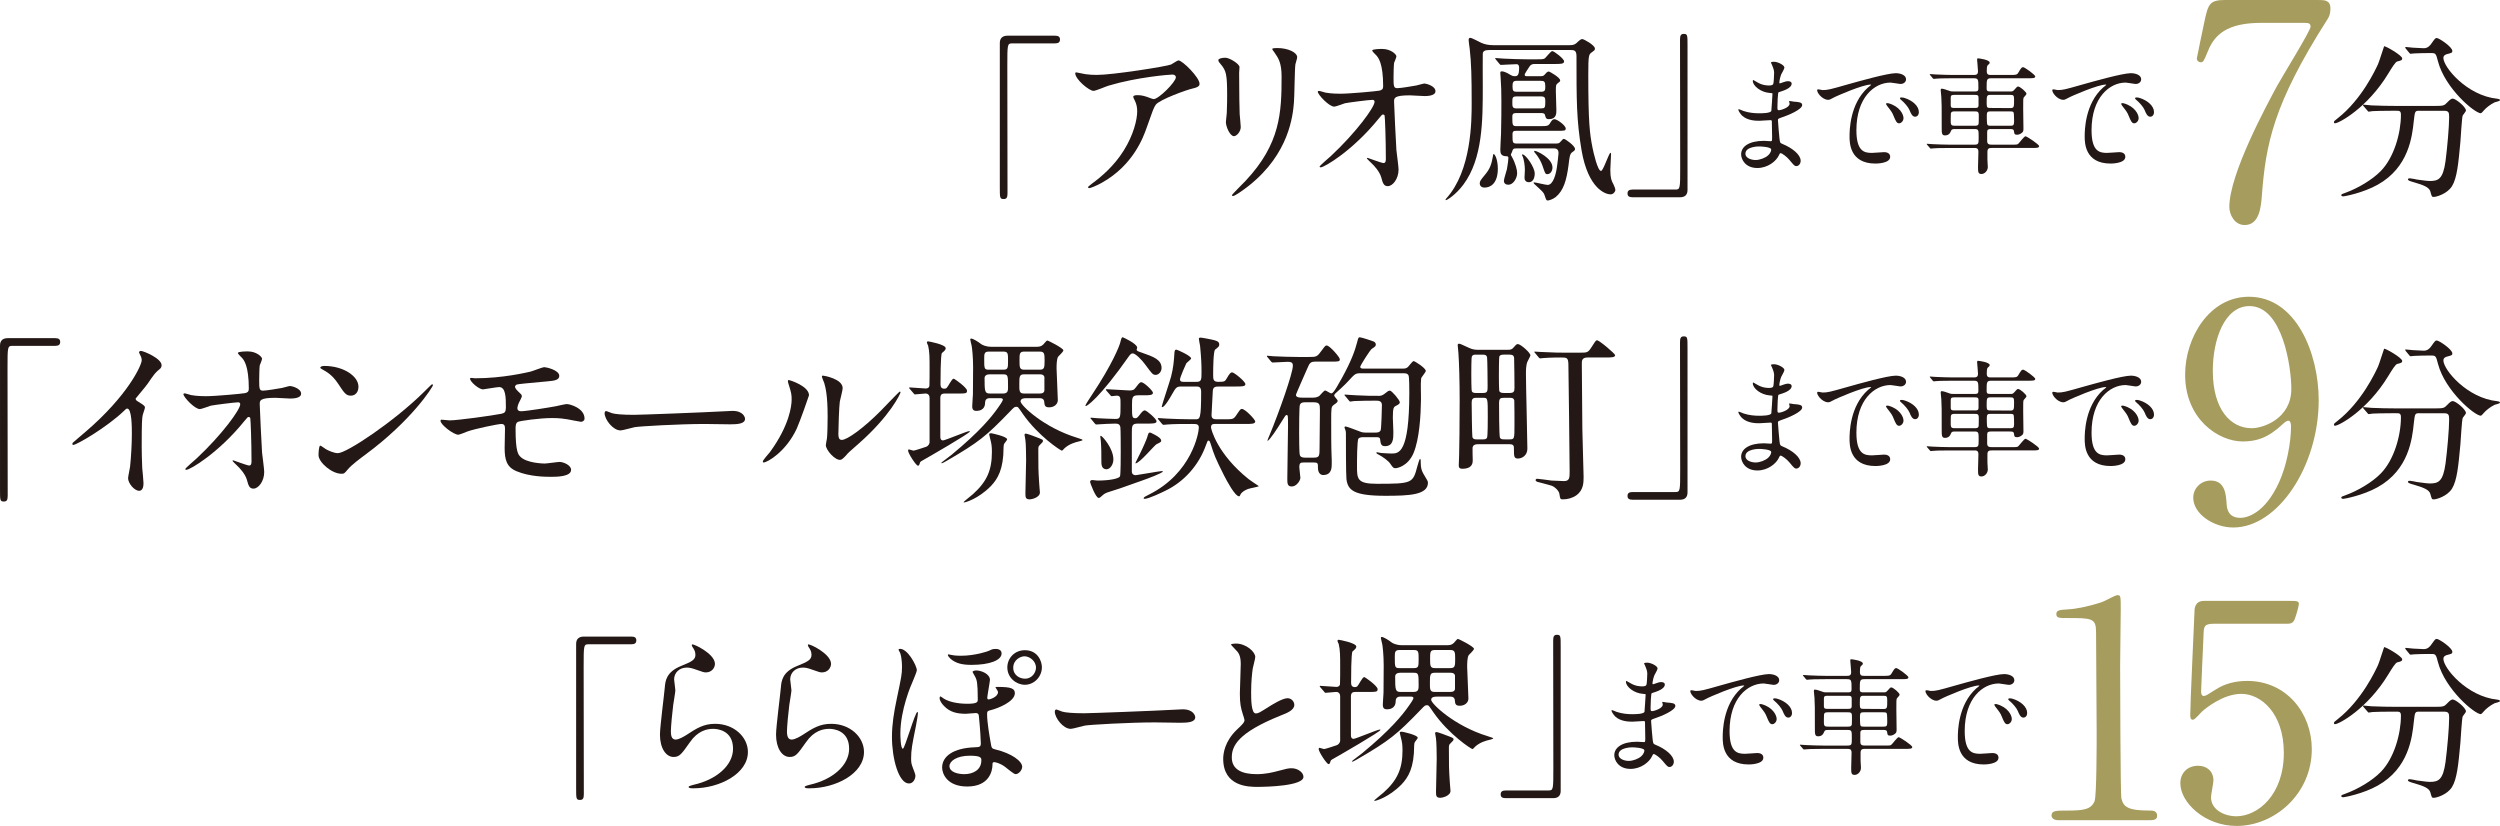 <?xml version="1.0" encoding="UTF-8"?>
<svg id="_レイヤー_2" data-name="レイヤー 2" xmlns="http://www.w3.org/2000/svg" viewBox="0 0 305.587 100.956">
  <defs>
    <style>
      .cls-1 {
        fill: #a69c5d;
      }

      .cls-2 {
        fill: #231815;
      }
    </style>
  </defs>
  <g id="_文字" data-name="文字">
    <g>
      <path class="cls-2" d="m128.955,4.362c.416,0,.613.131.613.46,0,.328-.175.481-.613.481h-5.233c-.591,0-.591.131-.591,2.759,0,2.452.022,13.335.022,15.568,0,.504-.109.7-.46.7-.481,0-.481-.153-.481-1.444V5.26c0-.613.35-.897.941-.897h5.803Z"/>
      <path class="cls-2" d="m132.701,9.069c.438.066.919.088,1.379.088,1.949,0,8.452-1.029,9.065-1.27.153-.066.767-.504.898-.504.503,0,2.583,2.102,2.583,2.847,0,.153,0,.394-.766.569-.767.153-4.117,1.379-4.577,1.992-.263.372-.35.635-1.117,2.803-.394,1.139-1.642,4.62-5.518,6.766-.723.395-1.358.636-1.511.636-.088,0-.132-.044-.132-.109,0-.066.044-.11.438-.416,1.227-.898,2.737-2.19,3.919-4.073,1.205-1.927,1.643-3.788,1.643-4.795,0-.482-.088-.898-.285-1.292-.175-.351-.197-.395-.197-.481,0-.176.329-.197.46-.197.372,0,.635.021,1.182.197.131.043.723.284.854.284.613,0,2.715-2.102,2.715-2.671,0-.153-.131-.329-.416-.329-.351,0-4.313.307-7.817,1.357-.307.088-1.555.636-1.839.636-.525,0-2.233-1.401-2.233-2.168,0-.044.043-.088.153-.088.065,0,.941.197,1.117.219Z"/>
      <path class="cls-2" d="m149.78,7.056c.525,0,1.73.766,1.73,1.139,0,.109-.044.612-.044.722,0,2.54.044,4.511.066,5.036.022.264.131,1.358.131,1.577,0,.569-.504,1.116-.832,1.116-.482,0-.985-1.16-.985-1.729,0-.175.109-.92.109-1.095.044-.985.044-1.84.044-2.233,0-2.452-.11-2.956-.789-3.744-.175-.197-.285-.329-.285-.504,0-.153.351-.284.854-.284Zm6.021-.613c-.263-.351-.285-.395-.285-.438,0-.065,0-.131.635-.131,1.313,0,2.409.547,2.409,1.116,0,.197-.175.636-.219.876-.087.592-.109,3.876-.175,4.643-.131,1.555-.547,6.24-5.474,10.159-.635.504-1.729,1.292-1.971,1.292-.087,0-.131-.044-.131-.109,0-.088,1.423-1.489,1.686-1.773,4.226-4.511,4.379-8.32,4.379-12.7,0-1.708-.394-2.277-.854-2.934Z"/>
      <path class="cls-2" d="m162.043,11.325c.701.131,1.62.131,1.795.131,1.182,0,4.423-.307,4.751-.372.328-.065.481-.197.481-.525,0-2.824-.591-3.525-.854-3.81-.088-.088-.482-.46-.482-.569,0-.197,1.029-.197,1.226-.197,1.073,0,1.73.679,1.73.897,0,.132-.241.701-.285.811-.044.263-.066,1.467-.066,1.795,0,1.052.022,1.292.46,1.292s1.795-.24,2.321-.328c.153-.021.854-.241.985-.241.197,0,1.358.285,1.358.941,0,.592-1.073.592-1.358.592-.284,0-1.511-.088-1.773-.088-1.927,0-1.927.328-1.927.788,0,.329.241,5.431.285,5.912.044.395.263,2.036.263,2.365,0,1.16-.723,2.036-1.314,2.036-.503,0-.613-.372-.81-1.095-.197-.679-.832-1.401-1.27-1.796-.065-.065-.481-.459-.481-.503s.065-.066.087-.066c.044,0,1.708.636,1.949.636.285,0,.285-.351.285-.525,0-2.409-.109-5.168-.153-5.277-.022-.088-.109-.132-.197-.132-.11,0-.153.044-.526.504-3.153,3.897-6.634,5.956-7.094,5.956-.066,0-.131-.044-.131-.088,0-.109,1.182-1.116,1.401-1.313,3.087-2.891,5.321-5.956,5.321-6.613,0-.131-.087-.24-.241-.24-.395,0-2.978.328-3.372.416-.219.065-1.117.416-1.314.416-.657,0-2.015-1.489-2.015-1.817,0-.088.11-.109.132-.109.131,0,.722.196.832.219Z"/>
      <path class="cls-2" d="m182.08,6.113c-.548,0-.811.11-.833.46-.021.241,0,3.351,0,3.985,0,4.139,0,8.824-2.365,11.999-.941,1.271-2.014,1.905-2.124,1.905-.021,0-.065,0-.065-.044,0-.065.065-.109.087-.153,3.109-3.416,3.109-9.524,3.109-11.715,0-3.108-.044-4.86-.241-6.591-.022-.152-.131-.941-.131-1.072,0-.153.065-.263.197-.263.219,0,1.139.525,1.358.613.394.175.854.284,1.445.284h9.328c.219,0,.547,0,.81-.219.525-.481.591-.525.767-.525.175,0,1.533.744,1.533,1.16,0,.197-.066.219-.416.481-.329.241-.395.373-.395,2.672,0,5.912.175,7.226.504,8.912.131.656.635,2.89,1.051,2.89.285,0,.963-2.211,1.161-2.211.044,0,.066.065.066.153,0,.263-.088,1.598-.088,1.904,0,1.029.131,1.336.373,1.773.087.176.241.548.241.701,0,.219-.241.547-.591.547-.591,0-2.737-.656-3.547-5.43-.613-3.613-.613-6.109-.613-11.452,0-.744-.285-.767-.81-.767h-9.81Zm1.007,14.496c0,1.839-.919,2.32-1.62,2.32-.482,0-.591-.328-.591-.503,0-.285.109-.416.613-1.029.679-.788.832-1.401.985-2.233.022-.241.043-.328.109-.328.153,0,.503.679.503,1.773Zm-.219-13.313c-.088-.109-.109-.109-.109-.153s.043-.044.087-.044c.153,0,.832.066.963.066,1.007.044,1.993.087,3,.087h.897c.613,0,.898,0,1.073-.087.175-.088.766-.92.963-.92.219,0,1.445.941,1.445,1.248,0,.328-.394.328-1.182.328h-2.387c-.197,0-.482,0-.701.373-.087.152-.547.788-.547.941,0,.175.153.175.219.175h1.774c.087,0,.306,0,.438-.175.153-.176.328-.395.503-.395.131,0,1.401.744,1.401,1.073,0,.153-.022.153-.285.35-.241.176-.241.351-.241.964,0,.372.065,2.015.065,2.343,0,.416,0,1.095-.919,1.095-.351,0-.394-.197-.46-.46-.044-.284-.307-.284-.503-.284h-3c-.241,0-.503,0-.503.416,0,1.073,0,1.183.547,1.183h2.846c.942,0,1.029-.022,1.292-.482.131-.219.285-.372.46-.372.329,0,1.379.767,1.379,1.139,0,.285-.109.285-1.161.285h-4.817c-.329,0-.525,0-.525.438,0,1.008,0,1.117.547,1.117h4.664c.351,0,.482,0,.657-.22.263-.284.306-.35.416-.35.175,0,1.357.854,1.357,1.226,0,.153-.022.176-.351.416-.284.197-.328.613-.438,1.555-.241,1.861-.613,3.132-1.577,3.92-.373.284-.832.416-.963.416-.175,0-.197-.065-.394-.657-.11-.328-.219-.416-1.27-1.379-.044-.044-.066-.11-.066-.132,0-.044.044-.044.087-.044.175,0,1.38.307,1.621.307.723,0,1.051-1.445,1.161-2.321.021-.131.175-1.357.175-1.555,0-.591-.372-.591-.723-.591h-4.401c-.416,0-.46.088-.569.46-.044.109-.131.241-.131.284,0,.088.044.176.087.22.504.897.679,1.686.679,2.058,0,.635-.481,1.424-1.073,1.424-.307,0-.547-.153-.547-.482,0-.24.329-1.204.372-1.423.131-.723.175-1.204.175-1.38,0-.153-.087-.196-.197-.196-.7,0-.788-.351-.788-.789,0-.328.066-1.423.088-1.971.043-1.576.043-2.846.043-4.028,0-1.073-.022-1.817-.087-2.715,0-.11-.044-.569-.044-.657,0-.132,0-.219.175-.219.35,0,.788.263,1.073.438.153.088.285.153.504.153.328,0,.547-.065.547-1.029,0-.087,0-.438-.307-.438-.285,0-1.752.087-1.905.087-.088,0-.132-.043-.197-.131l-.416-.504Zm2.518,4.489c-.525,0-.525.175-.525.744,0,.481,0,.723.503.723h2.978c.481,0,.547-.065.547-.767,0-.481,0-.7-.525-.7h-2.978Zm-.022-1.905c-.438,0-.481.241-.481.7,0,.526.109.636.503.636h2.978c.481,0,.525-.176.525-.636,0-.612-.131-.7-.547-.7h-2.978Zm2.233,11.32c0,.701-.307,1.073-.701,1.073-.46,0-.547-.329-.547-.548,0-.153.044-.744.044-.963,0-.504-.109-1.336-.307-1.708,0-.022-.044-.066-.044-.109,0-.044.022-.088.088-.066.416.066,1.467,1.577,1.467,2.321Zm.022-2.759c.219,0,2.146.876,2.146,2.036,0,.481-.307.811-.613.811-.285,0-.285-.109-.613-1.051-.175-.504-.481-1.073-.985-1.643-.021-.022-.043-.088-.021-.109,0-.044.043-.044.087-.044Z"/>
      <path class="cls-2" d="m199.554,24.112c-.416,0-.613-.131-.613-.46,0-.328.175-.481.613-.481h5.233c.591,0,.591-.131.591-2.759,0-2.452-.022-13.335-.022-15.568,0-.504.109-.701.459-.701.46,0,.46.153.46,1.445v17.627c0,.613-.329.897-.919.897h-5.803Z"/>
      <path class="cls-2" d="m216.58,7.891c-.016-.047-.108-.202-.108-.233,0-.108.294-.108.388-.108.419,0,1.257.388,1.257.714,0,.155-.341.714-.388.822-.109.248-.233.792-.233,1.009,0,.031,0,.093.062.093.047,0,.093-.016.435-.14.14-.046.357-.124.559-.124.155,0,.45.047.45.295,0,.574-1.055.885-1.49,1.024-.124.031-.155.047-.171.279-.015.047-.078.869-.078,1.505,0,.357,0,.45.202.45.17,0,1.288-.311,1.288-.807,0-.047-.062-.232-.062-.279s.047-.047.078-.047c.078,0,.404.078.481.078.636.046,1.04.077,1.04.419,0,.543-1.723,1.257-2.437,1.489-.481.171-.527.187-.527.342,0,.295.17,2.079.186,2.234.062.512.062.574.388.698,1.21.497,2.204,1.319,2.204,2.049,0,.403-.279.651-.527.651-.217,0-.279-.077-.838-.745-.311-.388-.916-.838-1.086-.838-.093,0-.124.078-.202.248-.326.729-1.366,1.567-2.638,1.567-1.458,0-1.986-1.039-1.986-1.676,0-.931.947-1.645,2.793-1.645.14,0,.714.046.822.046.171,0,.171-.046.171-.573,0-.311-.016-1.351-.031-1.77,0-.14,0-.232-.155-.232-.217,0-1.148.077-1.35.077-.357,0-1.443.016-2.142-.636-.217-.218-.45-.59-.45-.714,0-.031,0-.062.046-.062.093,0,.512.187.59.218.698.232,1.396.279,1.877.279.373,0,1.412,0,1.521-.295.016-.047.14-2.08.14-2.096,0-.077-.078-.077-.326-.093-1.102-.077-2.08-.869-2.08-1.475,0-.03.016-.108.062-.108.016,0,.388.218.435.248.683.42,1.272.42,1.505.42.326,0,.481-.078.512-.233.047-.155.093-1.04.093-1.365,0-.311-.202-.792-.279-.962Zm-1.567,10.009c-.031,0-1.66,0-1.66.885,0,.59.807.775,1.241.775.512,0,1.179-.248,1.536-.574.279-.248.419-.62.357-.76-.108-.264-1.195-.326-1.474-.326Z"/>
      <path class="cls-2" d="m222.757,11.01c.652,0,.885-.062,3.011-.668,1.381-.388,4.935-1.396,5.959-1.396.559,0,1.257.218,1.257.745,0,.403-.403.574-.636.574-.202,0-1.086-.171-1.257-.171-1.971,0-4.174,1.815-4.174,5.819,0,2.607.978,2.777,1.893,2.777.233,0,1.334-.093,1.474-.093.481,0,.761.202.761.574,0,.822-1.707.822-1.8.822-3.166,0-3.166-2.591-3.166-3.32,0-.684.015-3.973,2.25-5.975.062-.047.388-.295.388-.326s-.062-.031-.093-.031c-.9,0-4.112,1.366-4.625,1.661-.202.108-.357.201-.528.201-.776,0-1.521-1.04-1.319-1.257.062-.077.512.062.605.062Zm9.917,3.429c0,.357-.295.637-.543.637-.279,0-.419-.295-.667-.9-.171-.435-.279-.574-.776-1.21-.047-.062-.155-.218-.155-.279,0-.078.17-.094.31-.062,1.319.357,1.832,1.319,1.832,1.815Zm1.877-.744c0,.403-.248.574-.45.574-.372,0-.543-.45-.698-.823-.14-.341-.605-.899-1.024-1.241-.078-.062-.14-.124-.14-.201,0-.094.17-.094.217-.094.124,0,.295.047.388.078.916.295,1.707.962,1.707,1.707Z"/>
      <path class="cls-2" d="m243.382,15.773c-.326,0-.481.047-.481.356v1.118c0,.419.295.435.574.435h2.39c.652,0,.729,0,.854-.125.155-.14.698-.899.869-.899.14,0,1.66.978,1.66,1.21,0,.218-.31.218-.838.218h-4.919c-.279,0-.559,0-.559.465v.963c0,.14.047.76.047.899,0,.435-.357.854-.776.854-.419,0-.419-.264-.419-.884,0-.295.047-1.553.047-1.816,0-.48-.233-.48-.59-.48h-2.933c-1.366,0-1.816.03-1.956.046-.062,0-.279.031-.341.031-.046,0-.062-.031-.124-.093l-.311-.357c-.062-.077-.062-.093-.062-.108,0-.031.016-.031.062-.031.093,0,.574.047.683.047.761.031,1.397.062,2.126.062h2.887c.589,0,.589-.094.589-.885,0-.916,0-1.024-.512-1.024h-2.359c-.249,0-.419,0-.497.202-.109.248-.233.574-.76.574-.388,0-.388-.311-.388-.963,0-2.653,0-2.964-.046-3.724,0-.125-.078-.729-.078-.854,0-.078.016-.171.124-.171.202,0,.605.155.885.248.232.093.341.093.543.093h2.576c.294,0,.481,0,.481-.388,0-1.102,0-1.226-.59-1.226h-2.561c-1.365,0-1.815.031-1.971.046-.046,0-.279.031-.326.031-.062,0-.078-.031-.14-.093l-.295-.357q-.062-.077-.062-.108c0-.031.015-.031.046-.031.108,0,.59.047.683.047.761.031,1.397.062,2.126.062h2.468c.294,0,.574,0,.574-.45,0-.218-.108-1.351-.108-1.396,0-.14.046-.187.078-.187.155,0,1.458.171,1.458.527,0,.108-.031.124-.232.311-.125.108-.125.512-.125.729,0,.466.249.466.574.466h2.281c.652,0,.838,0,.993-.265.373-.62.419-.683.605-.683.17,0,1.474.916,1.474,1.133,0,.218-.311.218-.838.218h-4.5c-.605,0-.605.124-.605,1.241,0,.372.186.372.481.372h2.483c.17,0,.233,0,.419-.201.311-.357.357-.403.465-.403.233,0,1.024.667,1.024.899,0,.094-.326.403-.357.481-.046.187-.046.248-.046,1.319,0,.388.031,2.11.031,2.467,0,.187-.016.342-.155.466-.217.187-.435.264-.636.264-.326,0-.326-.155-.357-.372-.031-.326-.202-.326-.559-.326h-2.25Zm-4.454-4.175c-.311,0-.481,0-.481.357v.885c0,.356.155.356.481.356h2.421c.326,0,.497,0,.497-.356v-.885c0-.357-.171-.357-.497-.357h-2.421Zm.062,2.018c-.279,0-.481,0-.528.279-.015.062-.015.838-.015.978,0,.466.155.497.543.497h2.343c.279,0,.481,0,.527-.279.016-.078.016-.854.016-.993,0-.466-.155-.481-.543-.481h-2.343Zm4.33-2.018c-.481,0-.481.109-.481,1.071,0,.512.108.527.481.527l2.39.016c.481,0,.481-.108.481-1.086,0-.497-.108-.528-.481-.528h-2.39Zm.016,2.018c-.342,0-.481.031-.481.481,0,.155,0,1.039.062,1.133.077.14.232.14.419.14h2.374c.341,0,.481-.031.481-.481,0-.155,0-1.039-.062-1.148-.078-.124-.217-.124-.419-.124h-2.374Z"/>
      <path class="cls-2" d="m251.5,11.01c.652,0,.885-.062,3.011-.668,1.381-.388,4.935-1.396,5.959-1.396.559,0,1.257.218,1.257.745,0,.403-.403.574-.636.574-.202,0-1.086-.171-1.257-.171-1.971,0-4.174,1.815-4.174,5.819,0,2.607.978,2.777,1.893,2.777.233,0,1.334-.093,1.474-.093.481,0,.761.202.761.574,0,.822-1.707.822-1.8.822-3.166,0-3.166-2.591-3.166-3.32,0-.684.015-3.973,2.25-5.975.062-.047.388-.295.388-.326s-.062-.031-.093-.031c-.9,0-4.112,1.366-4.625,1.661-.202.108-.357.201-.528.201-.776,0-1.521-1.04-1.319-1.257.062-.077.512.062.605.062Zm9.917,3.429c0,.357-.295.637-.543.637-.279,0-.419-.295-.667-.9-.171-.435-.279-.574-.776-1.21-.047-.062-.155-.218-.155-.279,0-.078.17-.094.31-.062,1.319.357,1.832,1.319,1.832,1.815Zm1.877-.744c0,.403-.248.574-.45.574-.372,0-.543-.45-.698-.823-.14-.341-.605-.899-1.024-1.241-.078-.062-.14-.124-.14-.201,0-.094.17-.094.217-.094.124,0,.295.047.388.078.916.295,1.707.962,1.707,1.707Z"/>
      <path class="cls-2" d="m293.632,7.143c0,.219-.153.263-.613.372-.219.066-.613.701-1.095,1.489-2.54,4.183-6.021,6.065-6.503,6.065-.087,0-.131-.044-.131-.132,0-.131.044-.153.46-.481,2.956-2.321,4.62-5.956,4.927-6.612.153-.329.723-2.189.744-2.189.153-.066,2.212,1.116,2.212,1.488Zm2.124,6.394c-.569,0-.569.044-.701,1.205-.197,1.927-.613,5.715-4.423,7.839-1.795,1.007-4.073,1.423-4.182,1.423-.066,0-.263,0-.263-.153,0-.109.109-.153.503-.284,1.511-.548,3.263-1.577,4.313-2.649,1.621-1.643,2.475-4.62,2.475-6.897,0-.482-.219-.482-.547-.482h-.657c-.81,0-1.861.022-2.255.044-.087.022-.394.066-.459.066-.088,0-.131-.066-.197-.153l-.438-.504c-.065-.088-.087-.109-.087-.132,0-.043.022-.065.087-.065.153,0,.81.088.963.088,1.073.044,1.971.065,3,.065h4.795c.985,0,1.095-.044,1.445-.416.329-.351.526-.481.679-.481.35,0,1.62,1.007,1.62,1.467,0,.109-.35.504-.394.591-.109.22-.241,2.716-.285,3.219-.241,2.649-.416,4.445-1.029,5.431-.591.941-1.905,1.313-2.233,1.313-.241,0-.241-.065-.416-.679-.131-.503-.876-.788-2.014-1.116-.482-.132-.723-.219-.723-.351s.197-.132.241-.132c.153,0,.745.132.854.153,1.161.153,1.292.176,1.555.176,1.051,0,1.642-.197,1.949-2.452.219-1.687.438-4.227.438-5.343,0-.592-.044-.789-.657-.789h-2.956Zm1.095-7.05c-.547,0-1.292.021-1.752.043-.065,0-.372.044-.438.044-.065,0-.087-.021-.175-.131l-.416-.504c-.044-.044-.066-.109-.066-.153,0-.021.022-.044.066-.044.131,0,.766.088.897.088.241.021,1.161.065,1.314.065.503,0,.788-.372.919-.569.438-.613.482-.679.657-.679.284,0,1.905,1.095,1.905,1.577,0,.219-.066.24-.657.394-.11.022-.438.132-.438.46,0,1.139,2.89,4.62,6.591,4.992.065,0,.328.044.328.176,0,.109-.569.24-.657.263-.569.284-1.051.679-1.335,1.007-.044.065-.285.328-.351.328-.745,0-4.357-3.021-5.233-6.328-.241-.941-.285-1.028-.788-1.028h-.372Z"/>
    </g>
    <path class="cls-1" d="m283.313,0c.809,0,1.544,0,1.544,1.029,0,.735-.184,1.066-.405,1.397-6.583,10.334-7.501,15.188-7.979,21.55-.11,1.323-.294,3.53-2.096,3.53-1.25,0-1.875-1.287-1.875-2.207,0-4.045,4.597-12.503,5.847-14.819.625-1.14,4.082-6.729,4.082-7.208,0-.478-.294-.478-.956-.478h-5.075c-4.229,0-5.737,1.471-6.546,3.53-.478,1.177-.551,1.287-.846,1.287-.257,0-.478-.185-.478-.479,0-.11.846-4.082.956-4.634.441-2.022.625-2.5,2.538-2.5h11.29Z"/>
    <g>
      <path class="cls-2" d="m6.744,41.335c.416,0,.613.131.613.459s-.175.482-.613.482H1.511c-.591,0-.591.131-.591,2.758,0,2.453.022,13.336.022,15.568,0,.504-.109.701-.46.701-.481,0-.481-.153-.481-1.445v-17.627c0-.612.35-.896.941-.896h5.803Z"/>
      <path class="cls-2" d="m16.774,49.021c.854.525.941.613.941.81,0,.132-.241.745-.263.876-.088.395-.131.854-.131,3.875,0,.592.022,1.774.065,2.629.022.262.153,1.532.153,1.816,0,.219,0,.964-.525.964-.613,0-1.357-.942-1.357-1.532,0-.22.219-1.184.241-1.402.131-1.182.219-2.868.219-4.029,0-.787,0-3.087-.569-3.087-.109,0-.197.088-.372.263-2.146,2.059-5.824,4.183-6.219,4.183-.065,0-.109-.044-.109-.132,0-.065.022-.109.066-.152.569-.504,1.182-1.008,1.533-1.314,5.167-4.423,6.875-8.146,6.875-8.758,0-.22-.066-.416-.175-.613-.022-.045-.153-.307-.153-.352,0-.087.109-.174.219-.174.328,0,2.54.919,2.54,1.751,0,.22-.109.372-.197.438-.591.481-.679.613-1.489,1.795-.373.525-1.073,1.314-1.489,1.84,0,.131.066.219.197.307Z"/>
      <path class="cls-2" d="m23.387,48.298c.701.131,1.62.131,1.795.131,1.182,0,4.423-.307,4.751-.372.328-.065.481-.197.481-.525,0-2.825-.591-3.525-.854-3.81-.088-.088-.482-.461-.482-.57,0-.197,1.029-.197,1.226-.197,1.073,0,1.73.68,1.73.898,0,.131-.241.701-.285.811-.044.262-.066,1.467-.066,1.795,0,1.051.022,1.292.46,1.292s1.795-.241,2.321-.329c.153-.021.854-.24.985-.24.197,0,1.358.285,1.358.941,0,.592-1.073.592-1.358.592-.284,0-1.511-.088-1.773-.088-1.927,0-1.927.328-1.927.788,0,.329.241,5.431.285,5.912.044.394.263,2.036.263,2.364,0,1.161-.723,2.037-1.314,2.037-.503,0-.613-.373-.81-1.096-.197-.678-.832-1.4-1.27-1.795-.065-.065-.481-.459-.481-.504,0-.043.065-.065.087-.065.044,0,1.708.636,1.949.636.285,0,.285-.352.285-.525,0-2.409-.109-5.168-.153-5.277-.022-.088-.109-.132-.197-.132-.11,0-.153.044-.526.503-3.153,3.898-6.634,5.957-7.094,5.957-.066,0-.131-.045-.131-.088,0-.109,1.182-1.117,1.401-1.314,3.087-2.89,5.321-5.955,5.321-6.612,0-.132-.087-.241-.241-.241-.395,0-2.978.329-3.372.416-.219.066-1.117.416-1.314.416-.657,0-2.015-1.488-2.015-1.816,0-.088.11-.109.132-.109.131,0,.722.196.832.219Z"/>
      <path class="cls-2" d="m44.671,55.567c-.569.416-1.686,1.248-2.146,1.795-.416.504-.46.548-.788.548-1.183,0-2.803-1.401-2.803-2.277,0-.153.022-1.161.219-1.161.088,0,.569.373.657.416.285.176,1.007.504,1.489.504,1.073,0,6.875-3.875,10.51-7.467.35-.35.963-.963,1.007-.963.043,0,.109.065.109.109,0,.197-2.562,4.291-8.255,8.496Zm-1.795-7.204c-.591,0-.811-.351-1.533-1.445-.745-1.116-1.38-1.445-1.993-1.796-.088-.043-.197-.109-.197-.197,0-.087.175-.196.482-.196,2.343,0,4.182,1.248,4.182,2.54,0,.656-.372,1.095-.941,1.095Z"/>
      <path class="cls-2" d="m58.072,46.239c3.416,0,6.35-.723,6.766-.811.285-.065,1.445-.547,1.708-.547.175,0,1.817.328,1.817,1.072,0,.482-.569.592-1.401.657-2.365.22-3.613.329-3.788.394-.153.045-.219.22-.219.264,0,.24.351.547.416.613.307.284.416.371.416.547s-.372.789-.416.941c-.065.197-.131.395-.131.504,0,.285.175.395.46.395.591,0,3.591-.482,4.248-.613.219-.044,1.139-.264,1.335-.264.394,0,2.168.504,2.168,1.774,0,.263-.241.394-.438.394-.109,0-1.401-.262-1.664-.307-.373-.064-.963-.152-1.861-.152-1.577,0-3.919.35-4.16.459-.285.132-.307.438-.307.877,0,2.803.329,3.131.591,3.393.744.768,2.715.832,2.956.832.285,0,1.576-.196,1.839-.196.459,0,1.401.394,1.401.964,0,.854-1.796.854-2.475.854-.591,0-2.562,0-4.182-.679-1.226-.504-1.467-1.401-1.467-2.868,0-.088.044-1.993.044-2.365s-.109-.547-.46-.547c-.35,0-3.153.568-4.138.919-.175.065-.941.395-1.117.395-.547,0-2.168-1.204-2.168-1.708,0-.044.022-.131.131-.131.11,0,.833.087.985.087.985,0,5.233-.591,6.328-.81.416-.088.547-.241.547-.768,0-1.27-.021-2.496-.832-2.496-.241,0-1.905.285-1.971.285-.481,0-1.576-.92-1.576-1.313,0-.044.043-.088.065-.088.088-.022.46.044.547.044Z"/>
      <path class="cls-2" d="m89.057,50.246c.131,0,.372-.022.481-.022,1.336,0,1.533.811,1.533.965,0,.612-.897.678-1.817.678-.503,0-2.693-.043-3.131-.043-3.022,0-8.036.284-8.562.394-.263.044-1.445.394-1.708.394-.941,0-1.949-1.357-1.949-2.102,0-.131.065-.263.175-.263.109,0,.635.241.744.263.373.109,1.27.197,2.671.197.723,0,8.365-.285,11.562-.46Z"/>
      <path class="cls-2" d="m97.4,52.37c-1.314,2.847-3.613,4.16-4.051,4.16-.087,0-.109-.065-.109-.109,0-.176.701-.941.875-1.16,2.409-3.307,2.65-5.693,2.65-6.416,0-.569-.022-.811-.373-1.883-.044-.153-.087-.285-.087-.395,0-.065.022-.109.109-.109.153,0,2.474.744,2.474,1.861,0,.066-1.117,3.219-1.489,4.051Zm3.547,2.037c0-.11.109-.68.131-.789.065-.416.087-2.146.087-2.693,0-2.672-.263-3.568-.416-4.116-.044-.109-.285-.679-.285-.788,0-.088.087-.109.131-.109.109,0,2.409.394,2.409,1.532,0,.263-.307,1.401-.35,1.643-.088.591-.175,3.24-.175,3.963,0,.284.022.723.416.723.657,0,2.671-1.445,4.773-3.569.372-.372,2.233-2.343,2.321-2.343.044,0,.088.044.088.088,0,.175-1.27,2.89-5.102,6.263-1.139.984-1.357,1.203-1.511,1.4-.373.416-.569.57-.723.592-.635.109-1.795-1.183-1.795-1.795Z"/>
      <path class="cls-2" d="m115.51,48.101c-.351,0-.569.088-.569.568v4.73c0,.285.109.438.328.438.241,0,2.935-1.139,3.197-1.139.021,0,.087,0,.087.044,0,.22-5.058,3.132-5.759,3.525-.285.153-.329.197-.372.394-.044.11-.066.264-.219.264-.219,0-1.204-1.512-1.204-1.84,0-.088.022-.152.109-.152.088,0,.46.152.547.152.153,0,1.314-.394,1.577-.481.066-.044.329-.132.394-.525v-5.431c0-.525-.394-.547-.503-.547-.175,0-1.073.109-1.292.109-.066,0-.109-.066-.175-.153l-.438-.504c-.087-.087-.087-.109-.087-.153,0-.043.044-.043.066-.043.284,0,1.664.131,1.97.131.263,0,.395-.131.438-.307.022-.088.022-1.904.022-2.146,0-1.27,0-2.058-.175-2.78-.043-.087-.153-.328-.153-.372,0-.153.087-.153.175-.153.044,0,2.124.372,2.124.832,0,.197-.131.307-.46.591-.175.154-.175,3.373-.175,3.854,0,.329.153.504.459.504.044,0,.197,0,.307-.109.153-.131.613-1.116.832-1.116.131,0,1.643,1.095,1.643,1.467,0,.351-.132.351-1.336.351h-1.357Zm5.518.568c-.153,0-.591,0-.613.504,0,.264-.022,1.051-1.095,1.051-.438,0-.482-.328-.482-.568,0-.241.087-1.27.087-1.489.022-1.599.022-3.065.022-3.284,0-1.314-.131-2.365-.175-2.605-.021-.132-.175-.68-.175-.789,0-.065.043-.109.109-.109.241,0,.919.438,1.161.635.153.132.613.373,1.313.373h5.562c.285,0,.547-.044.788-.285.087-.065.372-.481.482-.481.131,0,1.97.941,1.97,1.204,0,.176-.547.657-.635.767-.197.284-.197,1.073-.197,1.467,0,.46.153,3.329.153,3.854,0,.48-.438.875-1.051.875-.547,0-.569-.24-.613-.7,0-.088-.065-.417-.525-.417h-1.664c-.197,0-.701,0-.701.395,0,.46,2.825,3.197,6.919,4.445.591.176.657.219.657.285,0,.043-.263.109-.329.131-.679.153-1.27.35-1.839.832-.065.044-.285.328-.35.328-.153,0-2.913-1.795-4.795-4.51-.569-.832-.569-.854-.788-.854-.219,0-.307.087-.745.548-2.934,3.043-3.81,3.766-7.773,6.064-.109.066-.503.285-.569.285-.065,0-.087-.021-.087-.044,0-.044,1.095-.832,1.292-1.007,3.416-2.825,4.861-4.599,5.671-5.76.153-.219.569-.787.569-.963s-.241-.176-.372-.176h-1.183Zm.153,4.293c.066,0,1.927.394,1.927.744,0,.109-.351.481-.373.568-.022.066-.065.154-.065.395,0,2.715-.723,3.876-1.555,4.752-1.555,1.576-3.131,1.992-3.241,1.992-.044,0-.087,0-.087-.043,0-.045.963-.811,1.138-.964,1.708-1.532,2.321-2.935,2.321-5.167,0-.723-.066-1.074-.197-1.555-.109-.482-.131-.526-.131-.548-.022-.132.022-.175.263-.175Zm-.307-9.985c-.569,0-.569.284-.569.876,0,1.204,0,1.336.569,1.336h1.774c.569,0,.569-.241.569-1.096,0-.875,0-1.116-.569-1.116h-1.774Zm.066,2.78c-.329,0-.591.154-.591.461,0,1.598.022,1.883.635,1.883h1.642c.591,0,.591-.395.591-.767,0-1.423,0-1.577-.591-1.577h-1.686Zm4.226,0c-.547,0-.569.285-.569,1.117-.022.963.022,1.227.569,1.227h1.949c.547,0,.547-.328.547-.438v-1.577c-.087-.329-.416-.329-.547-.329h-1.949Zm.022-2.78c-.569,0-.569.284-.569,1.073,0,.832,0,1.139.569,1.139h1.905c.569,0,.591-.264.591-1.117,0-.832-.022-1.095-.591-1.095h-1.905Zm.043,10.16c.022-.088.044-.132.153-.132.219,0,1.314.438,1.664.57.329.131.438.174.438.306s-.043.175-.416.548c-.131.109-.153.24-.153.525,0,2.168,0,2.496.11,4.16,0,.176.087.941.087,1.072,0,.636-1.029.854-1.226.854-.504,0-.547-.219-.547-.7,0-.548.087-3.525.087-4.096,0-.503-.022-2.058-.087-2.451l-.11-.657Z"/>
      <path class="cls-2" d="m139.575,43.108c1.445.504,2.409.854,2.409,1.883,0,.416-.329.832-.723.832-.35,0-.438-.131-1.248-1.227-.438-.613-1.226-1.4-1.555-1.4-.153,0-.263.087-.416.284-3.7,5.276-5.189,6.153-5.299,6.153-.065,0-.065-.045-.065-.066,0-.109.657-1.095.788-1.292,2.496-3.744,3.35-5.956,3.459-6.372.153-.613.197-.678.307-.678.044,0,1.773.787,1.773,1.27,0,.088-.065.152-.065.219,0,.176.065.197.635.395Zm-.459,5.211c-.745,0-.745.307-.745,1.227,0,1.423,0,1.576.438,1.576.175,0,.307-.153.635-.592.175-.219.351-.371.482-.371.241,0,1.445,1.051,1.445,1.335s-.459.284-1.182.284h-1.095c-.745,0-.745.264-.745,1.248v4.687c.044.241.197.372.482.372.131,0,2.934-.504,3.175-.504.065,0,.131,0,.131.045,0,.196-1.861.875-2.474,1.094-2.825,1.008-3.131,1.117-3.941,1.357-.657.197-.723.264-1.117.613-.044.044-.175.176-.307.176-.372,0-1.051-1.861-1.051-1.949,0-.175.131-.24.263-.24.109,0,.547.065.635.065,1.599,0,2.671-.263,2.759-.526.088-.196.088-2.539.088-2.934,0-.416,0-2.846-.044-3.065-.065-.351-.263-.438-.635-.438-.613,0-1.577.066-1.993.088-.044,0-.263.022-.307.022-.087,0-.109-.044-.197-.132l-.416-.504c-.087-.087-.109-.109-.109-.152,0-.022.044-.045.087-.045.132,0,.679.066.789.066.263.021,1.861.088,2.189.088.613,0,.613-.197.613-1.84,0-.723,0-1.007-.482-1.007-.087,0-.503.065-.591.065-.088,0-.132-.065-.197-.153l-.438-.503c-.065-.088-.087-.109-.087-.154,0-.021.043-.043.087-.043.438,0,2.365.152,2.759.152.46,0,.591-.043.854-.416.438-.591.526-.591.635-.591.328,0,1.423,1.052,1.423,1.292,0,.307-.46.307-1.161.307h-.657Zm-3.876,9.043c-.569,0-.613-.591-.613-.854,0-.964,0-1.73-.066-2.584,0-.088-.065-.46-.065-.547,0-.045,0-.109.065-.109.153,0,1.533,1.51,1.533,2.89,0,.591-.372,1.204-.854,1.204Zm6.7-3.504c0,.154-.065.197-.569.438-.263.132-2.08,2.343-2.562,2.343-.066,0,0-.109.481-1.072.373-.723.876-1.883.942-2.125.109-.416.175-.568.306-.568.11,0,.153.021.723.328.131.066.679.373.679.656Zm4.292-7.182c.635,0,.635-.24.635-1.27,0-.701-.022-1.555-.175-3.131-.022-.154-.153-.745-.153-.877,0-.131.175-.131.263-.131.131,0,1.095.197,1.313.241.482.109.92.196.92.591,0,.241-.066.285-.504.635-.219.176-.241,2.321-.241,3.066,0,.547,0,.875.635.875.766,0,.81-.065,1.007-.394.395-.7.526-.767.679-.767.241,0,1.62,1.117,1.62,1.445,0,.285-.438.285-1.183.285h-2.058c-.46,0-.723.064-.745.568-.043.592-.109,2.015-.153,2.891-.022.525.328.547.657.547h.985c.919,0,1.029,0,1.357-.459.482-.723.547-.811.701-.811.416,0,1.642,1.314,1.642,1.533,0,.307-.459.307-1.182.307h-3.744c-.197,0-.482,0-.482.416,0,.197.745,3.24,4.598,6.328.131.109,1.073.744,1.248.854-.109.109-1.117.263-1.313.35-.307.109-.789.352-.942.701-.043.109-.087.197-.153.197-.503,0-1.489-1.861-1.839-2.54-1.095-2.168-1.227-2.562-1.621-3.81-.109-.328-.153-.461-.285-.461-.109,0-.131.066-.307.549-.875,2.451-2.649,4.467-4.97,5.583-.394.196-2.037.985-2.518.985-.044,0-.131,0-.131-.066,0-.131.175-.219.657-.459,5.233-2.605,6.087-7.555,6.087-8.168,0-.459-.285-.459-.811-.459-1.117,0-2.299,0-3.043.065-.065,0-.394.044-.46.044-.065,0-.109-.044-.197-.132l-.416-.503q-.088-.109-.088-.154c0-.021.022-.043.066-.043.153,0,.832.065.963.065,1.007.044,1.993.087,3,.087h.569c.547,0,.701,0,.701-3.371,0-.635-.351-.635-.591-.635h-1.795c-.635,0-.679.087-1.205,1.006-.219.395-.876,1.512-1.161,1.512-.043,0-.065-.044-.065-.066,0-.131.985-3.064,1.139-3.656.285-1.095.35-1.904.416-2.956.022-.175.044-.351.219-.351.131,0,1.817.767,1.817,1.073,0,.132-.525.504-.591.613-.066.109-.767,1.708-.767,1.948,0,.307.263.307.503.307h1.489Z"/>
      <path class="cls-2" d="m171.523,45.057c.131,0,.306,0,.525-.153.131-.088.591-.766.745-.766.153,0,1.489.854,1.489,1.203,0,.154-.547.768-.569.92-.087.723,0,1.928-.022,2.672-.022,1.752-.175,4.729-.919,6.48-.701,1.6-2.015,1.818-2.19,1.818-.263,0-.307-.066-.657-.57-.175-.283-.898-.832-1.379-1.072-.131-.065-.307-.153-.307-.24,0-.066.066-.066.109-.066.066,0,.394.088.46.088.591.043,1.095.065,1.27.065.897,0,2.189,0,2.189-7.444,0-.373,0-1.883-.087-2.08-.109-.285-.416-.285-.635-.285h-5.299c-.569,0-.657.109-1.445.963-.416.461-1.007.986-1.533,1.468-.109.109-.175.153-.175.307,0,.109.416.503.416.612,0,.176-.088.242-.46.504-.329.241-.329.328-.329,2.037,0,1.313,0,3.219.044,4.094.022.307.022.832.022,1.096,0,.438,0,1.357-1.051,1.357-.328,0-.635-.264-.635-.898,0-.525,0-.635-.503-.635h-1.227c-.394,0-.547.044-.547.592,0,.197.131,1.094.131,1.291,0,.307-.459,1.051-1.051,1.051-.547,0-.547-.394-.547-.963,0-1.007.087-5.475.087-6.394,0-1.248,0-1.38-.175-1.38-.109,0-.153.066-.613.811-.482.788-1.467,2.299-1.73,2.365,0-.132.241-.68.263-.723,1.117-2.672,2.847-7.555,2.847-8.475,0-.307-.088-.481-.635-.481-.263,0-1.62.088-1.839.088-.065,0-.109-.044-.197-.132l-.416-.504c-.088-.087-.088-.109-.088-.152,0-.022.022-.044.066-.044.131,0,.613.065.723.065.81.044,2.255.088,3.087.088h1.182c1.029,0,1.073,0,1.686-.854.373-.504.416-.549.569-.549.373,0,1.599,1.445,1.599,1.665,0,.306-.109.306-1.161.306h-1.795c-.569,0-.723.11-1.007.811-.175.395-1.401,3.176-1.401,3.24,0,.352.504.352.767.352h1.357c.329,0,.613-.109.745-.219.109-.11.569-.658.701-.658s.613.352.723.352c.175,0,.306,0,1.335-1.884,1.161-2.103,1.599-3.372,1.861-4.38.131-.525.153-.59.328-.59.175,0,1.577.459,1.708.525.109.064.241.175.241.35,0,.197-.065.264-.503.547-.175.11-1.401,2.016-1.401,2.19,0,.219.285.219.438.219h4.817Zm-11.978,4.116c-.197,0-.547,0-.657.329-.088.219-.088,2.935-.088,3.328,0,.46,0,2.562.088,2.803.087.263.372.307.635.307h1.073c.701,0,.701-.22.701-1.313,0-.723.043-4.38.043-4.467,0-.701-.022-.986-.744-.986h-1.051Zm4.905-.744c-.044-.021-.109-.109-.109-.153s.065-.044.087-.044c.088,0,1.161.088,1.379.088,1.445.066,1.577.066,2.825.066.285,0,.547-.197.679-.307.329-.264.416-.329.591-.329.219,0,1.205,1.161,1.205,1.423,0,.132-.11.264-.438.416-.307.154-.416.219-.416,1.467,0,.242.065,1.468.065,1.752,0,.811,0,1.73-1.029,1.73-.503,0-.525-.351-.591-.832-.022-.264-.263-.264-.46-.264h-1.555c-.197,0-.481,0-.635.176-.175.219-.175,2.803-.175,3.35,0,1.555,0,2.168,2.409,2.168,4.357,0,4.423-.065,4.97-2.146.044-.132.241-.876.307-.876.109,0,.109.044.109.547,0,.438.088.833.285,1.184.525.875.591.984.591,1.16,0,1.511-2.343,1.598-5.211,1.598-3.941,0-4.576-.723-4.751-2.035-.065-.525-.065-4.861-.065-5.562,0-.065,0-.328-.088-.504,0-.021-.087-.196-.087-.262,0-.088.087-.109.153-.109.109,0,1.335.459,1.555.547.197.088.459.197.81.197h1.27c.197,0,.503,0,.635-.285.088-.197.153-2.846.153-3.065,0-.548-.438-.548-.701-.548-.569,0-1.927,0-2.693.045-.065,0-.394.065-.459.065-.088,0-.131-.065-.197-.153l-.416-.504Z"/>
      <path class="cls-2" d="m180.633,54.297c-.373,0-.569.132-.635.395-.022.219.022,1.313.022,1.554,0,.285,0,1.052-1.27,1.052-.416,0-.438-.22-.438-.438,0-.175.044-1.029.044-1.226.022-1.38.066-3.284.066-6.591,0-2.387-.066-4.708-.153-5.891,0-.131-.088-.832-.088-.984,0-.088.066-.154.153-.154.131,0,.241.045,1.226.504.482.241.898.241,1.227.241h3.481c.416,0,.569-.065.745-.284.306-.352.372-.416.525-.416.328,0,1.533,1.051,1.533,1.379,0,.109-.307.613-.351.744-.197.416-.197,1.117-.197,1.512,0,1.4.175,8.014.175,9.152,0,.832-.657,1.204-1.161,1.204-.482,0-.482-.307-.482-1.161,0-.35,0-.591-.547-.591h-3.875Zm.657-6.263c.547,0,.547-.219.547-.897,0-.46-.022-3.196-.065-3.46-.066-.284-.263-.328-.526-.328h-.854c-.153,0-.395,0-.482.241-.066.132-.066,1.839-.066,2.124,0,.263,0,1.949.066,2.102.087.219.35.219.482.219h.897Zm-.876.592c-.481,0-.525.263-.525.656,0,.525.044,3.92.087,4.117.066.307.351.307.504.307h.832c.109,0,.372,0,.46-.219.087-.197.087-2.168.087-2.541,0-2.255,0-2.32-.547-2.32h-.898Zm3.416-5.277c-.175,0-.416,0-.547.197-.066.131-.066,2.102-.066,2.365,0,.307,0,1.795.066,1.926.131.197.394.197.547.197h.701c.525,0,.591-.197.591-.635,0-.24-.022-3.547-.044-3.635-.022-.416-.372-.416-.591-.416h-.657Zm0,5.277c-.438,0-.591.088-.591.656,0,.438,0,3.986.109,4.227.11.197.307.197.591.197h.569c.613,0,.613-.044.613-1.817,0-.395,0-2.847-.022-2.935-.087-.328-.307-.328-.569-.328h-.701Zm3.81-5.475c-.088-.088-.088-.109-.088-.131,0-.044.022-.044.066-.044.109,0,.569.044.679.044,1.971.088,2.19.088,2.978.088h1.817c.919,0,1.007,0,1.423-.635.438-.68.503-.768.547-.811.044-.044.109-.066.153-.066.285,0,2.211,1.643,2.211,1.818,0,.284-.482.284-1.183.284h-2.189c-.701,0-.701.416-.701.767,0,.941.022,3.568.066,7.992,0,.92.153,4.992.153,5.824,0,.679,0,1.62-.875,2.256-.504.35-1.073.503-1.686.503-.285,0-.307-.065-.394-.657-.044-.394-.613-.92-1.007-1.029-.263-.087-1.467-.394-1.708-.459-.087-.044-.197-.109-.197-.197,0-.066.044-.176.197-.176.109,0,1.467.176,1.751.22.11,0,1.423.065,1.533.065.679,0,.679-.46.679-1.139,0-1.008-.131-12.438-.153-13.16-.022-.787-.197-.81-.898-.81-.219,0-1.313,0-2.102.065-.065,0-.394.044-.46.044-.065,0-.109-.044-.197-.153l-.416-.504Z"/>
      <path class="cls-2" d="m199.553,61.085c-.416,0-.613-.131-.613-.46,0-.328.175-.481.613-.481h5.233c.591,0,.591-.131.591-2.76,0-2.451-.022-13.334-.022-15.568,0-.503.109-.7.459-.7.46,0,.46.153.46,1.445v17.626c0,.613-.329.898-.919.898h-5.803Z"/>
      <path class="cls-2" d="m216.58,44.862c-.016-.047-.108-.201-.108-.232,0-.109.294-.109.388-.109.419,0,1.257.389,1.257.715,0,.154-.341.713-.388.822-.109.248-.233.791-.233,1.009,0,.03,0,.093.062.093.047,0,.093-.016.435-.14.14-.046.357-.124.559-.124.155,0,.45.047.45.295,0,.574-1.055.885-1.49,1.023-.124.031-.155.047-.171.279-.015.047-.078.869-.078,1.506,0,.357,0,.45.202.45.17,0,1.288-.311,1.288-.808,0-.046-.062-.232-.062-.279,0-.046.047-.046.078-.046.078,0,.404.077.481.077.636.047,1.04.078,1.04.42,0,.543-1.723,1.256-2.437,1.489-.481.171-.527.187-.527.341,0,.295.17,2.08.186,2.234.062.513.062.574.388.699,1.21.496,2.204,1.318,2.204,2.049,0,.402-.279.651-.527.651-.217,0-.279-.077-.838-.745-.311-.388-.916-.838-1.086-.838-.093,0-.124.078-.202.248-.326.729-1.366,1.567-2.638,1.567-1.458,0-1.986-1.04-1.986-1.676,0-.931.947-1.646,2.793-1.646.14,0,.714.047.822.047.171,0,.171-.047.171-.574,0-.311-.016-1.35-.031-1.77,0-.139,0-.232-.155-.232-.217,0-1.148.078-1.35.078-.357,0-1.443.016-2.142-.637-.217-.217-.45-.59-.45-.713,0-.031,0-.062.046-.062.093,0,.512.186.59.217.698.232,1.396.279,1.877.279.373,0,1.412,0,1.521-.295.016-.047.14-2.079.14-2.095,0-.077-.078-.077-.326-.093-1.102-.078-2.08-.869-2.08-1.475,0-.031.016-.108.062-.108.016,0,.388.218.435.248.683.419,1.272.419,1.505.419.326,0,.481-.077.512-.232.047-.155.093-1.04.093-1.365,0-.311-.202-.792-.279-.963Zm-1.567,10.01c-.031,0-1.66,0-1.66.885,0,.59.807.775,1.241.775.512,0,1.179-.248,1.536-.574.279-.248.419-.621.357-.76-.108-.264-1.195-.326-1.474-.326Z"/>
      <path class="cls-2" d="m222.757,47.981c.652,0,.885-.062,3.011-.667,1.381-.388,4.935-1.396,5.959-1.396.559,0,1.257.218,1.257.745,0,.403-.403.574-.636.574-.202,0-1.086-.171-1.257-.171-1.971,0-4.174,1.815-4.174,5.819,0,2.607.978,2.777,1.893,2.777.233,0,1.334-.093,1.474-.093.481,0,.761.202.761.574,0,.822-1.707.822-1.8.822-3.166,0-3.166-2.591-3.166-3.321,0-.683.015-3.973,2.25-5.975.062-.046.388-.295.388-.325,0-.031-.062-.031-.093-.031-.9,0-4.112,1.366-4.625,1.661-.202.107-.357.201-.528.201-.776,0-1.521-1.04-1.319-1.258.062-.076.512.062.605.062Zm9.917,3.43c0,.357-.295.637-.543.637-.279,0-.419-.295-.667-.9-.171-.435-.279-.574-.776-1.211-.047-.062-.155-.217-.155-.279,0-.077.17-.093.31-.062,1.319.356,1.832,1.319,1.832,1.815Zm1.877-.744c0,.402-.248.574-.45.574-.372,0-.543-.451-.698-.823-.14-.341-.605-.899-1.024-1.241-.078-.062-.14-.124-.14-.201,0-.094.17-.094.217-.094.124,0,.295.047.388.078.916.295,1.707.961,1.707,1.707Z"/>
      <path class="cls-2" d="m243.382,52.745c-.326,0-.481.047-.481.357v1.117c0,.42.295.436.574.436h2.39c.652,0,.729,0,.854-.125.155-.14.698-.9.869-.9.14,0,1.66.979,1.66,1.211,0,.217-.31.217-.838.217h-4.919c-.279,0-.559,0-.559.466v.962c0,.141.047.761.047.9,0,.435-.357.854-.776.854-.419,0-.419-.264-.419-.885,0-.295.047-1.552.047-1.815,0-.481-.233-.481-.59-.481h-2.933c-1.366,0-1.816.031-1.956.047-.062,0-.279.031-.341.031-.046,0-.062-.031-.124-.094l-.311-.356c-.062-.077-.062-.093-.062-.108,0-.031.016-.031.062-.031.093,0,.574.047.683.047.761.031,1.397.062,2.126.062h2.887c.589,0,.589-.094.589-.885,0-.916,0-1.025-.512-1.025h-2.359c-.249,0-.419,0-.497.203-.109.248-.233.574-.76.574-.388,0-.388-.311-.388-.963,0-2.654,0-2.964-.046-3.725,0-.124-.078-.729-.078-.854,0-.077.016-.17.124-.17.202,0,.605.154.885.248.232.093.341.093.543.093h2.576c.294,0,.481,0,.481-.388,0-1.102,0-1.227-.59-1.227h-2.561c-1.365,0-1.815.031-1.971.047-.046,0-.279.031-.326.031-.062,0-.078-.031-.14-.094l-.295-.356q-.062-.077-.062-.108c0-.031.015-.031.046-.031.108,0,.59.047.683.047.761.031,1.397.062,2.126.062h2.468c.294,0,.574,0,.574-.451,0-.217-.108-1.35-.108-1.396,0-.139.046-.186.078-.186.155,0,1.458.17,1.458.527,0,.108-.031.124-.232.311-.125.108-.125.512-.125.729,0,.467.249.467.574.467h2.281c.652,0,.838,0,.993-.265.373-.62.419-.683.605-.683.17,0,1.474.916,1.474,1.133s-.311.217-.838.217h-4.5c-.605,0-.605.125-.605,1.242,0,.372.186.372.481.372h2.483c.17,0,.233,0,.419-.202.311-.356.357-.402.465-.402.233,0,1.024.666,1.024.899,0,.093-.326.403-.357.481-.046.186-.046.248-.046,1.318,0,.389.031,2.111.031,2.468,0,.187-.016.341-.155.466-.217.186-.435.264-.636.264-.326,0-.326-.155-.357-.373-.031-.326-.202-.326-.559-.326h-2.25Zm-4.454-4.174c-.311,0-.481,0-.481.357v.885c0,.356.155.356.481.356h2.421c.326,0,.497,0,.497-.356v-.885c0-.357-.171-.357-.497-.357h-2.421Zm.062,2.018c-.279,0-.481,0-.528.279-.015.062-.015.838-.015.978,0,.466.155.497.543.497h2.343c.279,0,.481,0,.527-.279.016-.078.016-.854.016-.994,0-.465-.155-.48-.543-.48h-2.343Zm4.33-2.018c-.481,0-.481.109-.481,1.07,0,.513.108.528.481.528l2.39.016c.481,0,.481-.108.481-1.087,0-.496-.108-.527-.481-.527h-2.39Zm.016,2.018c-.342,0-.481.031-.481.48,0,.156,0,1.04.062,1.133.077.141.232.141.419.141h2.374c.341,0,.481-.031.481-.481,0-.155,0-1.04-.062-1.148-.078-.124-.217-.124-.419-.124h-2.374Z"/>
      <path class="cls-2" d="m251.5,47.981c.652,0,.885-.062,3.011-.667,1.381-.388,4.935-1.396,5.959-1.396.559,0,1.257.218,1.257.745,0,.403-.403.574-.636.574-.202,0-1.086-.171-1.257-.171-1.971,0-4.174,1.815-4.174,5.819,0,2.607.978,2.777,1.893,2.777.233,0,1.334-.093,1.474-.093.481,0,.761.202.761.574,0,.822-1.707.822-1.8.822-3.166,0-3.166-2.591-3.166-3.321,0-.683.015-3.973,2.25-5.975.062-.046.388-.295.388-.325,0-.031-.062-.031-.093-.031-.9,0-4.112,1.366-4.625,1.661-.202.107-.357.201-.528.201-.776,0-1.521-1.04-1.319-1.258.062-.076.512.062.605.062Zm9.917,3.43c0,.357-.295.637-.543.637-.279,0-.419-.295-.667-.9-.171-.435-.279-.574-.776-1.211-.047-.062-.155-.217-.155-.279,0-.077.17-.093.31-.062,1.319.356,1.832,1.319,1.832,1.815Zm1.877-.744c0,.402-.248.574-.45.574-.372,0-.543-.451-.698-.823-.14-.341-.605-.899-1.024-1.241-.078-.062-.14-.124-.14-.201,0-.094.17-.094.217-.094.124,0,.295.047.388.078.916.295,1.707.961,1.707,1.707Z"/>
      <path class="cls-2" d="m293.632,44.115c0,.219-.153.263-.613.372-.219.066-.613.701-1.095,1.489-2.54,4.183-6.021,6.065-6.503,6.065-.087,0-.131-.044-.131-.132,0-.132.044-.153.46-.481,2.956-2.321,4.62-5.956,4.927-6.613.153-.328.723-2.189.744-2.189.153-.065,2.212,1.117,2.212,1.489Zm2.124,6.394c-.569,0-.569.044-.701,1.205-.197,1.926-.613,5.715-4.423,7.838-1.795,1.008-4.073,1.424-4.182,1.424-.066,0-.263,0-.263-.153,0-.109.109-.153.503-.284,1.511-.548,3.263-1.577,4.313-2.65,1.621-1.643,2.475-4.619,2.475-6.896,0-.482-.219-.482-.547-.482h-.657c-.81,0-1.861.021-2.255.044-.087.022-.394.065-.459.065-.088,0-.131-.065-.197-.152l-.438-.504c-.065-.088-.087-.109-.087-.132,0-.044.022-.065.087-.065.153,0,.81.088.963.088,1.073.043,1.971.065,3,.065h4.795c.985,0,1.095-.044,1.445-.416.329-.351.526-.481.679-.481.35,0,1.62,1.007,1.62,1.467,0,.109-.35.504-.394.591-.109.22-.241,2.716-.285,3.219-.241,2.649-.416,4.445-1.029,5.431-.591.941-1.905,1.313-2.233,1.313-.241,0-.241-.065-.416-.679-.131-.504-.876-.788-2.014-1.117-.482-.131-.723-.219-.723-.35,0-.132.197-.132.241-.132.153,0,.745.132.854.153,1.161.153,1.292.176,1.555.176,1.051,0,1.642-.197,1.949-2.453.219-1.686.438-4.226.438-5.342,0-.592-.044-.789-.657-.789h-2.956Zm1.095-7.051c-.547,0-1.292.022-1.752.044-.065,0-.372.044-.438.044-.065,0-.087-.021-.175-.131l-.416-.504c-.044-.044-.066-.109-.066-.153,0-.022.022-.044.066-.044.131,0,.766.088.897.088.241.021,1.161.065,1.314.065.503,0,.788-.372.919-.569.438-.613.482-.679.657-.679.284,0,1.905,1.095,1.905,1.577,0,.219-.066.24-.657.394-.11.022-.438.132-.438.46,0,1.139,2.89,4.619,6.591,4.992.065,0,.328.044.328.176,0,.109-.569.24-.657.262-.569.285-1.051.68-1.335,1.008-.044.065-.285.328-.351.328-.745,0-4.357-3.021-5.233-6.328-.241-.941-.285-1.029-.788-1.029h-.372Z"/>
    </g>
    <path class="cls-1" d="m267.098,45.798c0-4.561,2.979-9.525,7.796-9.525,5.773,0,8.532,6.914,8.532,12.65,0,8.018-4.965,15.556-10.444,15.556-2.391,0-4.891-1.655-4.891-3.641,0-1.14.919-2.097,2.133-2.097,1.729,0,1.875,1.619,1.949,2.906.037.404.11,1.654,1.691,1.654.662,0,2.942-.404,4.744-4.413.882-1.948,1.434-4.743,1.434-6.767,0-.221-.037-.698-.331-.698-.221,0-.552.294-.662.404-1.875,1.765-3.31,2.134-4.928,2.134-2.905,0-7.023-2.686-7.023-8.164Zm12.981,1.729c0-2.648-1.066-10.113-5.111-10.113-3.052,0-4.486,4.082-4.486,7.906,0,4.817,2.243,7.023,4.744,7.023,1.434,0,4.854-1.176,4.854-4.816Z"/>
    <g>
      <path class="cls-2" d="m77.167,77.812c.416,0,.613.131.613.46,0,.328-.175.481-.613.481h-5.233c-.591,0-.591.131-.591,2.759,0,2.452.022,13.335.022,15.568,0,.504-.109.7-.46.7-.481,0-.481-.153-.481-1.444v-17.627c0-.613.35-.897.941-.897h5.803Z"/>
      <path class="cls-2" d="m87.393,81.141c0,.438-.351,1.051-1.117,1.051-.197,0-.307-.021-1.292-.372-.35-.132-.701-.219-1.029-.219-.897,0-1.555.612-1.555,1.445,0,.196.153,1.138.153,1.335s-.219,1.489-.263,1.796c-.109.81-.285,2.671-.285,3.219,0,.328.022,1.007.569,1.007.416,0,1.051-.394,1.27-.525,1.336-.876,2.168-1.401,3.569-1.401,2.343,0,4.007,1.643,4.007,3.438,0,2.672-3.481,4.445-6.656,4.445-.285,0-.591,0-.591-.175,0-.109.481-.22.635-.263,2.737-.613,4.795-2.344,4.795-4.401,0-2.3-1.993-2.431-2.431-2.431-.766,0-1.883.241-2.846,1.643-1.007,1.423-1.248,1.795-1.993,1.795-.919,0-1.664-1.051-1.664-2.737,0-.919.525-4.948.591-5.759.065-.766.153-1.883,1.992-2.627,1.227-.504,1.752-.723,1.752-1.357,0-.416-.153-.657-.372-.985-.044-.088-.11-.219-.044-.285.153-.131,2.803,1.139,2.803,2.365Z"/>
      <path class="cls-2" d="m101.583,81.141c0,.438-.351,1.051-1.117,1.051-.197,0-.307-.021-1.292-.372-.35-.132-.701-.219-1.029-.219-.897,0-1.555.612-1.555,1.445,0,.196.153,1.138.153,1.335s-.219,1.489-.263,1.796c-.109.81-.285,2.671-.285,3.219,0,.328.022,1.007.569,1.007.416,0,1.051-.394,1.27-.525,1.336-.876,2.168-1.401,3.569-1.401,2.343,0,4.007,1.643,4.007,3.438,0,2.672-3.481,4.445-6.656,4.445-.285,0-.591,0-.591-.175,0-.109.481-.22.635-.263,2.737-.613,4.795-2.344,4.795-4.401,0-2.3-1.993-2.431-2.431-2.431-.766,0-1.883.241-2.846,1.643-1.007,1.423-1.248,1.795-1.993,1.795-.92,0-1.664-1.051-1.664-2.737,0-.919.525-4.948.591-5.759.065-.766.153-1.883,1.992-2.627,1.227-.504,1.752-.723,1.752-1.357,0-.416-.153-.657-.372-.985-.044-.088-.11-.219-.044-.285.153-.131,2.803,1.139,2.803,2.365Z"/>
      <path class="cls-2" d="m112.072,81.929c0,.175-.438,1.183-.503,1.357-.197.416-1.511,3.481-1.511,6.372,0,.307.022,1.861.306,1.861.241,0,1.489-4.489,1.774-4.489.044,0,.065.044.065.132,0,.197-.153,1.139-.263,1.664-.438,2.189-.569,2.803-.569,3.876,0,.503.022.656.241,1.226.109.285.285.723.285.876,0,.438-.285.964-.789.964-1.248,0-2.08-3-2.08-5.693,0-1.533.241-3,.591-4.664.569-2.715.635-3,.635-3.897,0-.132,0-1.073-.219-1.687-.022-.065-.197-.35-.197-.416,0-.043.022-.087.066-.087.963-.197,2.167,2.036,2.167,2.605Zm2.891,3.197c.043,0,.328.219.394.263.547.35,1.555.635,2.89.635,1.227,0,1.27-.219,1.27-.525,0-2.103-.131-2.387-.285-2.716-.043-.109-.35-.591-.35-.656,0-.109.285-.176.459-.176.548,0,1.665.395,1.665,1.161,0,.175-.329,1.971-.329,2.189,0,.065.022.197.175.197s1.139-.307,1.139-.898c0-.087-.066-.175-.219-.438-.022-.044-.087-.109-.087-.153s.131-.044.263-.044c1.62,0,2.102.176,2.102.767,0,1.029-2.058,1.861-2.978,2.08-.307.065-.416.132-.416.438,0,1.051.285,2.649.438,3.524.109.68.131.723.569.832,2.015.482,3.284,1.445,3.284,2.124,0,.395-.416.898-.81.898-.241,0-1.095-.767-1.292-.898-.635-.459-1.182-.569-1.313-.569-.219,0-.219.132-.219.395-.021.635-.35,2.584-3.087,2.584-2.43,0-3.065-1.533-3.065-2.321,0-1.38,1.379-2.387,4.007-2.475.591-.021.723-.043.723-.525,0-.263-.088-1.839-.241-3.306-.022-.329-.241-.351-.394-.351-.197,0-1.007.088-1.182.088-1.051,0-1.949-.176-2.693-.964-.241-.241-.526-.635-.526-.941,0-.044,0-.219.11-.219Zm1.27-5.08c.197.044.547.109,1.248.109,1.708,0,3.306-.548,3.416-.613.351-.175.46-.219.832-.219.066,0,.701,0,.701.547,0,.832-1.445,1.401-3.678,1.401-1.117,0-1.905-.175-2.562-.744-.109-.109-.329-.351-.329-.438,0-.044.022-.088.066-.11.087.022.263.066.307.066Zm-.175,13.598c0,.766,1.095.985,1.817.985.985,0,2.08-.46,2.08-1.687,0-.284,0-.569-1.401-.569-1.642,0-2.496.679-2.496,1.271Zm11.298-12.087c0,1.183-.963,2.146-2.08,2.146-1.029,0-2.146-.832-2.146-2.124,0-1.095.854-2.102,2.146-2.102,1.577,0,2.08,1.357,2.08,2.08Zm-3.503.065c0,.941.832,1.336,1.423,1.336.941,0,1.357-.832,1.357-1.336,0-.854-.81-1.401-1.401-1.401-.503,0-1.379.438-1.379,1.401Z"/>
      <path class="cls-2" d="m144.086,86.724c.131,0,.372-.021.481-.021,1.336,0,1.533.811,1.533.964,0,.612-.897.679-1.817.679-.503,0-2.693-.044-3.131-.044-3.022,0-8.036.284-8.562.394-.263.044-1.445.395-1.708.395-.941,0-1.949-1.357-1.949-2.103,0-.131.066-.263.175-.263s.635.241.744.263c.373.11,1.27.197,2.671.197.723,0,8.365-.284,11.562-.46Z"/>
      <path class="cls-2" d="m151.182,89.198c.657-.613.941-.897.941-1.183,0-.065-.153-.569-.197-.679-.263-.832-.372-1.336-.372-2.562,0-.504.109-3.044.109-3.613,0-1.095-.307-1.423-.657-1.773-.46-.481-.525-.547-.525-.613,0-.087.525-.109.591-.109,1.249,0,2.365,1.008,2.365,1.643,0,.197-.263,1.183-.307,1.401-.088.613-.197,1.62-.197,2.89,0,.832,0,2.606.569,2.606.307,0,.438-.088,1.621-.832.241-.153,1.62-1.029,2.255-1.029.504,0,.833.438.833.81,0,.657-.898,1.008-1.686,1.314-5.211,2.102-5.956,3.7-5.956,5.123,0,1.489,1.27,2.037,3.043,2.037,1.095,0,1.971-.22,2.628-.395.985-.263,1.226-.328,1.642-.328.745,0,1.445.503,1.445,1.051,0,1.117-4.467,1.227-5.627,1.227-1.007,0-4.182,0-4.182-3.438,0-.612.175-2.124,1.664-3.547Z"/>
      <path class="cls-2" d="m165.699,84.578c-.351,0-.569.088-.569.569v4.729c0,.285.109.438.328.438.241,0,2.935-1.139,3.197-1.139.022,0,.087,0,.087.043,0,.22-5.058,3.132-5.759,3.525-.285.153-.329.197-.372.395-.044.109-.066.263-.219.263-.219,0-1.204-1.511-1.204-1.839,0-.088.022-.153.109-.153.088,0,.46.153.547.153.153,0,1.314-.395,1.577-.482.066-.044.329-.131.394-.525v-5.43c0-.526-.394-.548-.503-.548-.175,0-1.073.109-1.292.109-.066,0-.109-.065-.175-.153l-.438-.504c-.087-.087-.087-.109-.087-.152,0-.044.044-.044.066-.044.285,0,1.664.131,1.97.131.263,0,.395-.131.438-.307.022-.087.022-1.904.022-2.146,0-1.27,0-2.059-.175-2.781-.043-.087-.153-.328-.153-.372,0-.153.087-.153.175-.153.044,0,2.124.372,2.124.832,0,.197-.131.307-.46.592-.175.153-.175,3.372-.175,3.854,0,.328.153.504.459.504.044,0,.197,0,.307-.109.153-.132.613-1.117.832-1.117.131,0,1.643,1.095,1.643,1.467,0,.351-.132.351-1.336.351h-1.357Zm5.518.569c-.153,0-.591,0-.613.504,0,.263-.022,1.051-1.095,1.051-.438,0-.482-.328-.482-.569s.087-1.27.087-1.489c.022-1.598.022-3.065.022-3.284,0-1.313-.131-2.365-.175-2.605-.021-.132-.175-.679-.175-.788,0-.066.043-.109.109-.109.241,0,.919.438,1.161.635.153.131.613.372,1.313.372h5.562c.285,0,.547-.044.788-.285.087-.065.372-.481.482-.481.131,0,1.97.941,1.97,1.204,0,.176-.547.657-.635.767-.197.285-.197,1.073-.197,1.467,0,.46.153,3.329.153,3.854,0,.481-.438.876-1.051.876-.547,0-.569-.241-.613-.701,0-.088-.065-.416-.525-.416h-1.664c-.197,0-.701,0-.701.395,0,.459,2.825,3.196,6.919,4.444.591.176.657.219.657.285,0,.044-.263.109-.329.131-.679.153-1.27.351-1.839.832-.065.044-.285.329-.35.329-.153,0-2.912-1.796-4.795-4.511-.569-.832-.569-.854-.788-.854-.219,0-.307.088-.745.548-2.934,3.043-3.81,3.766-7.773,6.065-.109.065-.503.284-.569.284-.065,0-.087-.021-.087-.044,0-.044,1.095-.832,1.292-1.007,3.416-2.825,4.861-4.599,5.671-5.759.153-.219.569-.788.569-.964,0-.175-.241-.175-.372-.175h-1.183Zm.153,4.292c.066,0,1.927.394,1.927.744,0,.109-.351.481-.373.569-.022.065-.065.153-.065.395,0,2.715-.723,3.875-1.555,4.751-1.555,1.577-3.131,1.993-3.241,1.993-.044,0-.088,0-.088-.044s.964-.811,1.139-.964c1.708-1.532,2.321-2.934,2.321-5.167,0-.723-.066-1.073-.197-1.555-.109-.482-.131-.526-.131-.548-.022-.131.022-.175.263-.175Zm-.307-9.985c-.569,0-.569.285-.569.876,0,1.204,0,1.336.569,1.336h1.774c.569,0,.569-.241.569-1.095,0-.876,0-1.117-.569-1.117h-1.774Zm.066,2.781c-.329,0-.591.153-.591.46,0,1.599.022,1.883.635,1.883h1.642c.591,0,.591-.395.591-.767,0-1.423,0-1.576-.591-1.576h-1.686Zm4.226,0c-.547,0-.569.284-.569,1.116-.022.964.022,1.227.569,1.227h1.949c.547,0,.547-.328.547-.438v-1.577c-.087-.328-.416-.328-.547-.328h-1.949Zm.022-2.781c-.569,0-.569.285-.569,1.073,0,.832,0,1.139.569,1.139h1.905c.569,0,.591-.263.591-1.117,0-.832-.022-1.095-.591-1.095h-1.905Zm.043,10.16c.022-.088.044-.131.153-.131.219,0,1.314.438,1.664.569.329.131.438.175.438.306,0,.132-.043.176-.416.548-.131.109-.153.241-.153.525,0,2.168,0,2.496.11,4.16,0,.176.087.941.087,1.073,0,.635-1.029.854-1.226.854-.504,0-.547-.219-.547-.7,0-.548.087-3.525.087-4.095,0-.504-.022-2.059-.087-2.452l-.11-.657Z"/>
      <path class="cls-2" d="m184.049,97.562c-.416,0-.613-.131-.613-.46,0-.328.175-.481.613-.481h5.233c.591,0,.591-.131.591-2.759,0-2.452-.021-13.335-.021-15.568,0-.504.109-.701.459-.701.46,0,.46.153.46,1.445v17.627c0,.613-.329.897-.919.897h-5.803Z"/>
      <path class="cls-2" d="m201.076,81.341c-.016-.047-.108-.202-.108-.233,0-.108.294-.108.388-.108.419,0,1.257.388,1.257.714,0,.155-.341.714-.388.822-.109.248-.233.792-.233,1.009,0,.031,0,.093.062.093.047,0,.093-.016.435-.14.14-.046.357-.124.559-.124.155,0,.45.047.45.295,0,.574-1.055.885-1.49,1.024-.124.031-.155.047-.171.279-.015.047-.078.869-.078,1.505,0,.357,0,.45.202.45.17,0,1.288-.311,1.288-.807,0-.047-.062-.232-.062-.279s.047-.047.078-.047c.078,0,.404.078.481.078.636.046,1.04.077,1.04.419,0,.543-1.723,1.257-2.437,1.489-.481.171-.527.187-.527.342,0,.295.17,2.079.186,2.234.062.512.062.574.388.698,1.21.497,2.204,1.319,2.204,2.049,0,.403-.279.651-.527.651-.217,0-.279-.077-.838-.745-.311-.388-.916-.838-1.086-.838-.093,0-.124.078-.202.248-.326.729-1.366,1.567-2.638,1.567-1.458,0-1.986-1.039-1.986-1.676,0-.931.947-1.645,2.793-1.645.14,0,.714.046.822.046.171,0,.171-.046.171-.573,0-.311-.016-1.351-.031-1.77,0-.14,0-.232-.155-.232-.217,0-1.148.077-1.35.077-.357,0-1.443.016-2.142-.636-.217-.218-.45-.59-.45-.714,0-.031,0-.062.046-.062.093,0,.512.187.59.218.698.232,1.396.279,1.877.279.373,0,1.412,0,1.521-.295.016-.047.14-2.08.14-2.096,0-.077-.078-.077-.326-.093-1.102-.077-2.08-.869-2.08-1.475,0-.03.016-.108.062-.108.016,0,.388.218.435.248.683.42,1.272.42,1.505.42.326,0,.481-.078.512-.233.047-.155.093-1.04.093-1.365,0-.311-.202-.792-.279-.962Zm-1.567,10.009c-.031,0-1.66,0-1.66.885,0,.59.807.775,1.241.775.512,0,1.179-.248,1.536-.574.279-.248.419-.62.357-.76-.108-.264-1.195-.326-1.474-.326Z"/>
      <path class="cls-2" d="m207.253,84.46c.652,0,.885-.062,3.011-.668,1.381-.388,4.935-1.396,5.959-1.396.559,0,1.257.218,1.257.745,0,.403-.403.574-.636.574-.202,0-1.086-.171-1.257-.171-1.971,0-4.174,1.815-4.174,5.819,0,2.607.978,2.777,1.893,2.777.233,0,1.334-.093,1.474-.093.481,0,.761.202.761.574,0,.822-1.707.822-1.8.822-3.166,0-3.166-2.591-3.166-3.32,0-.684.015-3.973,2.25-5.975.062-.047.388-.295.388-.326s-.062-.031-.093-.031c-.9,0-4.112,1.366-4.625,1.661-.202.108-.357.201-.528.201-.776,0-1.521-1.04-1.319-1.257.062-.077.512.062.605.062Zm9.917,3.429c0,.357-.295.637-.543.637-.279,0-.419-.295-.667-.9-.171-.435-.279-.574-.776-1.21-.047-.062-.155-.218-.155-.279,0-.078.17-.094.31-.062,1.319.357,1.832,1.319,1.832,1.815Zm1.877-.744c0,.403-.248.574-.45.574-.372,0-.543-.45-.698-.823-.14-.341-.605-.899-1.024-1.241-.078-.062-.14-.124-.14-.201,0-.094.17-.094.217-.094.124,0,.295.047.388.078.916.295,1.707.962,1.707,1.707Z"/>
      <path class="cls-2" d="m227.878,89.224c-.326,0-.481.047-.481.356v1.118c0,.419.295.435.574.435h2.39c.652,0,.729,0,.854-.125.155-.14.698-.899.869-.899.14,0,1.66.978,1.66,1.21,0,.218-.31.218-.838.218h-4.919c-.279,0-.559,0-.559.465v.963c0,.14.047.76.047.899,0,.435-.357.854-.776.854-.419,0-.419-.264-.419-.884,0-.295.047-1.553.047-1.816,0-.48-.233-.48-.59-.48h-2.933c-1.366,0-1.816.03-1.956.046-.062,0-.279.031-.341.031-.046,0-.062-.031-.124-.093l-.311-.357c-.062-.077-.062-.093-.062-.108,0-.031.016-.031.062-.031.093,0,.574.047.683.047.761.031,1.397.062,2.126.062h2.887c.589,0,.589-.094.589-.885,0-.916,0-1.024-.512-1.024h-2.359c-.249,0-.419,0-.497.202-.109.248-.233.574-.76.574-.388,0-.388-.311-.388-.963,0-2.653,0-2.964-.046-3.724,0-.125-.078-.729-.078-.854,0-.078.016-.171.124-.171.202,0,.605.155.885.248.232.093.341.093.543.093h2.576c.294,0,.481,0,.481-.388,0-1.102,0-1.226-.59-1.226h-2.561c-1.365,0-1.815.031-1.971.046-.046,0-.279.031-.326.031-.062,0-.078-.031-.14-.093l-.295-.357q-.062-.077-.062-.108c0-.031.015-.031.046-.031.108,0,.59.047.683.047.761.031,1.397.062,2.126.062h2.468c.294,0,.574,0,.574-.45,0-.218-.108-1.351-.108-1.396,0-.14.046-.187.078-.187.155,0,1.458.171,1.458.527,0,.108-.031.124-.232.311-.125.108-.125.512-.125.729,0,.466.249.466.574.466h2.281c.652,0,.838,0,.993-.265.373-.62.419-.683.605-.683.17,0,1.474.916,1.474,1.133,0,.218-.311.218-.838.218h-4.5c-.605,0-.605.124-.605,1.241,0,.372.186.372.481.372h2.483c.17,0,.233,0,.419-.201.311-.357.357-.403.465-.403.233,0,1.024.667,1.024.899,0,.094-.326.403-.357.481-.046.187-.046.248-.046,1.319,0,.388.031,2.11.031,2.467,0,.187-.016.342-.155.466-.217.187-.435.264-.636.264-.326,0-.326-.155-.357-.372-.031-.326-.202-.326-.559-.326h-2.25Zm-4.454-4.175c-.311,0-.481,0-.481.357v.885c0,.356.155.356.481.356h2.421c.326,0,.497,0,.497-.356v-.885c0-.357-.171-.357-.497-.357h-2.421Zm.062,2.018c-.279,0-.481,0-.528.279-.015.062-.015.838-.015.978,0,.466.155.497.543.497h2.343c.279,0,.481,0,.527-.279.016-.078.016-.854.016-.993,0-.466-.155-.481-.543-.481h-2.343Zm4.33-2.018c-.481,0-.481.109-.481,1.071,0,.512.108.527.481.527l2.39.016c.481,0,.481-.108.481-1.086,0-.497-.108-.528-.481-.528h-2.39Zm.016,2.018c-.342,0-.481.031-.481.481,0,.155,0,1.039.062,1.133.077.14.232.14.419.14h2.374c.341,0,.481-.031.481-.481,0-.155,0-1.039-.062-1.148-.078-.124-.217-.124-.419-.124h-2.374Z"/>
      <path class="cls-2" d="m235.996,84.46c.652,0,.885-.062,3.011-.668,1.381-.388,4.935-1.396,5.959-1.396.559,0,1.257.218,1.257.745,0,.403-.403.574-.636.574-.202,0-1.086-.171-1.257-.171-1.971,0-4.174,1.815-4.174,5.819,0,2.607.978,2.777,1.893,2.777.233,0,1.334-.093,1.474-.093.481,0,.761.202.761.574,0,.822-1.707.822-1.8.822-3.166,0-3.166-2.591-3.166-3.32,0-.684.015-3.973,2.25-5.975.062-.047.388-.295.388-.326s-.062-.031-.093-.031c-.9,0-4.112,1.366-4.625,1.661-.202.108-.357.201-.528.201-.776,0-1.521-1.04-1.319-1.257.062-.077.512.062.605.062Zm9.917,3.429c0,.357-.295.637-.543.637-.279,0-.419-.295-.667-.9-.171-.435-.279-.574-.776-1.21-.047-.062-.155-.218-.155-.279,0-.078.17-.094.31-.062,1.319.357,1.832,1.319,1.832,1.815Zm1.877-.744c0,.403-.248.574-.45.574-.372,0-.543-.45-.698-.823-.14-.341-.605-.899-1.024-1.241-.078-.062-.14-.124-.14-.201,0-.094.17-.094.217-.094.124,0,.295.047.388.078.916.295,1.707.962,1.707,1.707Z"/>
      <path class="cls-2" d="m293.632,80.593c0,.219-.153.263-.613.372-.219.066-.613.701-1.095,1.489-2.54,4.183-6.021,6.065-6.503,6.065-.087,0-.131-.044-.131-.132,0-.131.044-.153.46-.481,2.956-2.321,4.62-5.956,4.927-6.612.153-.329.723-2.189.744-2.189.153-.066,2.212,1.116,2.212,1.488Zm2.124,6.394c-.569,0-.569.044-.701,1.205-.197,1.927-.613,5.715-4.423,7.839-1.795,1.007-4.073,1.423-4.182,1.423-.066,0-.263,0-.263-.153,0-.109.109-.153.503-.284,1.511-.548,3.263-1.577,4.313-2.649,1.621-1.643,2.475-4.62,2.475-6.897,0-.482-.219-.482-.547-.482h-.657c-.81,0-1.861.022-2.255.044-.087.022-.394.066-.459.066-.088,0-.131-.066-.197-.153l-.438-.504c-.065-.088-.087-.109-.087-.132,0-.043.022-.065.087-.065.153,0,.81.088.963.088,1.073.044,1.971.065,3,.065h4.795c.985,0,1.095-.044,1.445-.416.329-.351.526-.481.679-.481.35,0,1.62,1.007,1.62,1.467,0,.109-.35.504-.394.591-.109.22-.241,2.716-.285,3.219-.241,2.649-.416,4.445-1.029,5.431-.591.941-1.905,1.313-2.233,1.313-.241,0-.241-.065-.416-.679-.131-.503-.876-.788-2.014-1.116-.482-.132-.723-.219-.723-.351s.197-.132.241-.132c.153,0,.745.132.854.153,1.161.153,1.292.176,1.555.176,1.051,0,1.642-.197,1.949-2.452.219-1.687.438-4.227.438-5.343,0-.592-.044-.789-.657-.789h-2.956Zm1.095-7.05c-.547,0-1.292.021-1.752.043-.065,0-.372.044-.438.044-.065,0-.087-.021-.175-.131l-.416-.504c-.044-.044-.066-.109-.066-.153,0-.021.022-.044.066-.044.131,0,.766.088.897.088.241.021,1.161.065,1.314.065.503,0,.788-.372.919-.569.438-.613.482-.679.657-.679.284,0,1.905,1.095,1.905,1.577,0,.219-.066.24-.657.394-.11.022-.438.132-.438.46,0,1.139,2.89,4.62,6.591,4.992.065,0,.328.044.328.176,0,.109-.569.24-.657.263-.569.284-1.051.679-1.335,1.007-.044.065-.285.328-.351.328-.745,0-4.357-3.021-5.233-6.328-.241-.941-.285-1.028-.788-1.028h-.372Z"/>
    </g>
    <g>
      <path class="cls-1" d="m251.616,100.258c-.809,0-.846-.479-.846-.589,0-.588.552-.588,1.875-.588,1.986,0,2.942-.11,3.383-1.141.257-.625.257-7.097.257-8.384,0-1.766-.073-10.334-.073-12.282,0-1.729-.515-1.729-3.604-1.729-.882,0-1.25,0-1.25-.479,0-.478.368-.515,1.508-.588.883-.037,2.721-.405,4.156-.92.257-.073,1.507-.809,1.802-.809.404,0,.404.11.404,1.765,0,.993-.073,5.737-.073,6.84,0,1.692.037,15.813.147,16.218.257,1.066.772,1.508,3.494,1.508.331,0,.882,0,.882.662,0,.515-.588.515-.919.515h-11.142Z"/>
      <path class="cls-1" d="m270.631,76.244c-1.25,0-1.25.331-1.287,1.471-.037.552-.294,6.767-.294,6.804,0,.294.074.552.331.552.221,0,.331-.074,1.434-.772,1.066-.699,2.354-1.066,3.861-1.066,4.817,0,7.906,3.935,7.906,8.348,0,5.442-4.523,9.377-9.193,9.377-3.898,0-6.876-2.868-6.876-5.222,0-1.214.846-2.133,2.169-2.133,1.066,0,1.875.662,1.875,1.802,0,.294-.294,1.729-.294,2.06,0,1.581,1.765,2.316,3.052,2.316,2.685,0,5.847-2.61,5.847-7.759,0-4.892-2.832-7.208-5.185-7.208-2.28,0-4.45,1.839-4.781,2.133-.184.147-.882,1.03-1.14,1.03-.294,0-.331-.258-.331-.589,0-1.471.441-10.591.515-12.576,0-.479.074-1.361,1.177-1.361h10.518c.735,0,1.066,0,1.066.368,0,.221-.294,1.324-.515,1.875-.221.552-.588.552-1.066.552h-8.789Z"/>
    </g>
  </g>
</svg>